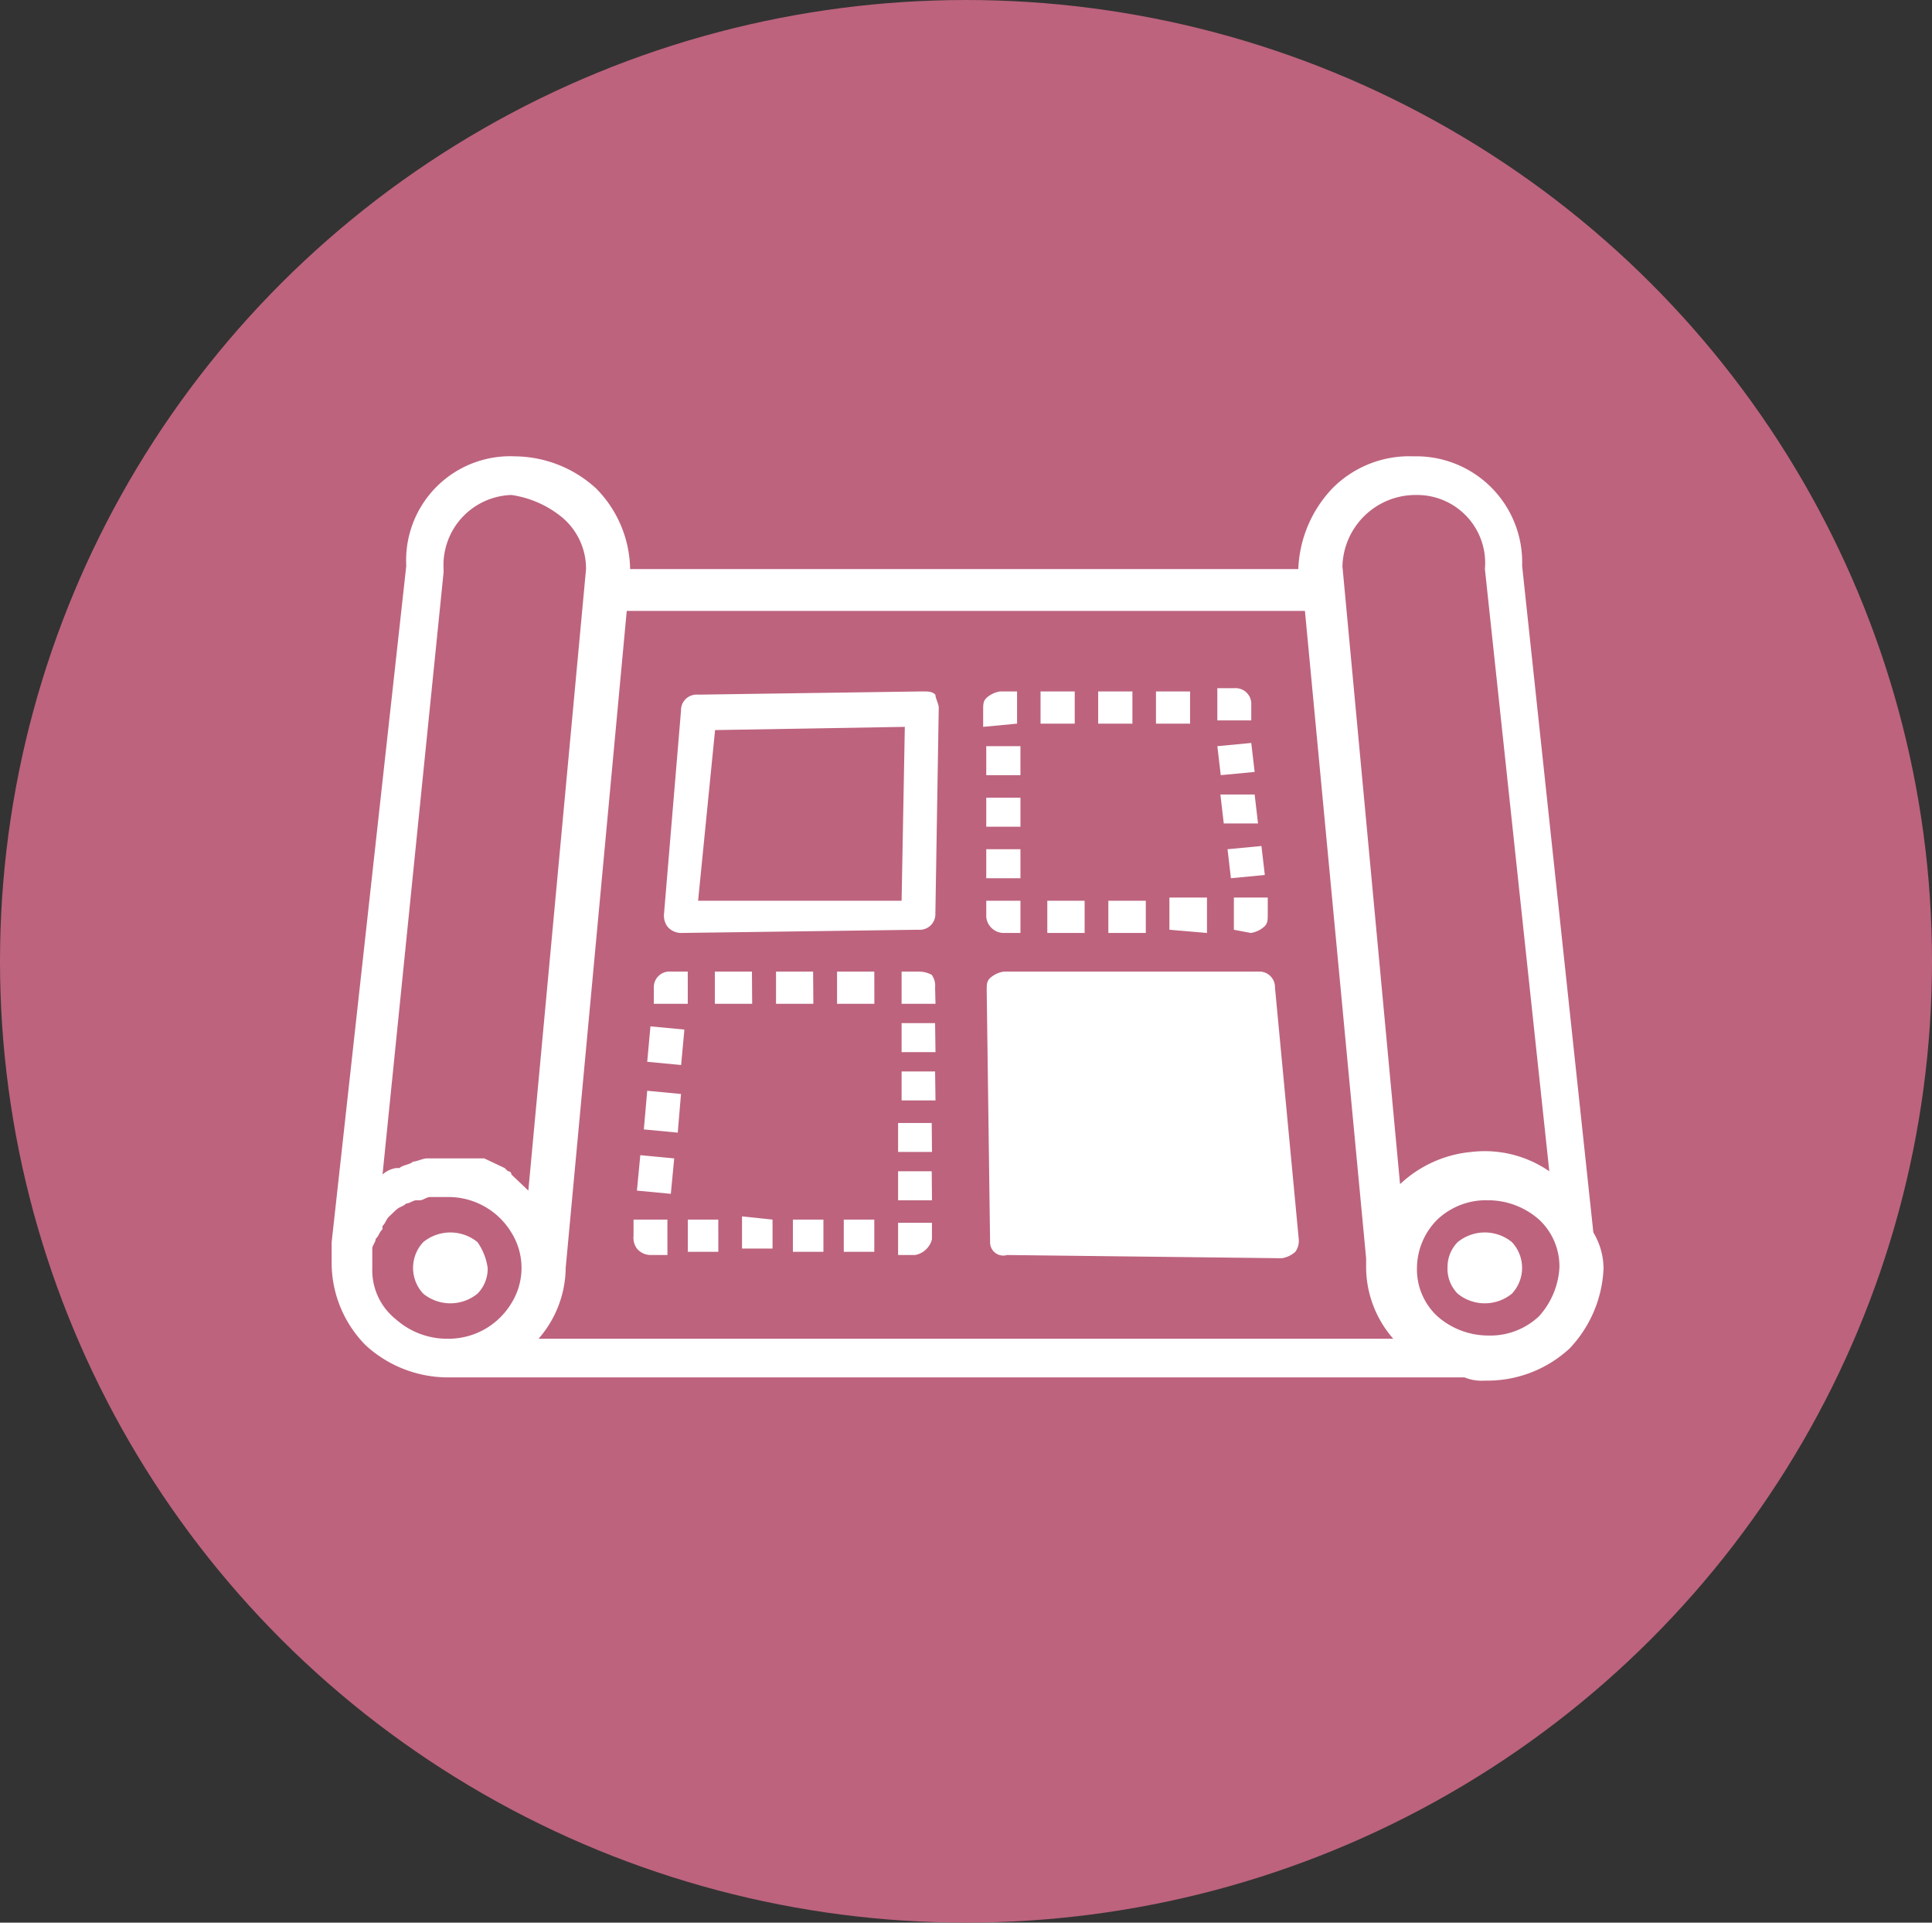 <?xml version="1.0" encoding="UTF-8"?>
<svg xmlns="http://www.w3.org/2000/svg" width="60" height="59.7" viewBox="0 0 60 59.7">
  <rect x="0" y="0" width="60" height="59.7" fill="#333333" stroke="none"/>
  <g id="ProjectOrganisation" transform="translate(-41.5 -41.6)">
    <g id="Groupe_165" data-name="Groupe 165" transform="translate(41.5 41.6)">
      <g id="Groupe_164" data-name="Groupe 164">
        <ellipse id="Ellipse_17" data-name="Ellipse 17" cx="30" cy="29.85" rx="30" ry="29.85" fill="#bd637e"></ellipse>
      </g>
    </g>
    <path id="Tracé_739" data-name="Tracé 739" d="M56.645,80.2a1.1,1.1,0,0,1-.316.8,1.333,1.333,0,0,1-1.685,0,1.171,1.171,0,0,1,0-1.6,1.333,1.333,0,0,1,1.685,0A1.852,1.852,0,0,1,56.645,80.2Zm34.655,0a3.839,3.839,0,0,1-1.053,2.5,3.763,3.763,0,0,1-2.633,1,1.4,1.4,0,0,1-.632-.1h-31.6a3.779,3.779,0,0,1-2.528-1A3.641,3.641,0,0,1,51.8,80.1v-.7l2.317-21A3.231,3.231,0,0,1,57.488,55a3.779,3.779,0,0,1,2.528,1,3.641,3.641,0,0,1,1.053,2.5H81.82A3.839,3.839,0,0,1,82.873,56,3.355,3.355,0,0,1,85.4,55a3.29,3.29,0,0,1,3.371,3.4l2.212,20.7a2.191,2.191,0,0,1,.316,1.1ZM83.189,58.4,84.98,77.6a3.723,3.723,0,0,1,2.212-1,3.53,3.53,0,0,1,2.423.6l-2-18.7a2.112,2.112,0,0,0-2.107-2.3h0a2.275,2.275,0,0,0-2.317,2.2ZM59.068,80.2a3.39,3.39,0,0,1-.843,2.2H84.769a3.39,3.39,0,0,1-.843-2.2v-.3l-1.9-20.1H60.964ZM53.38,77.3h0a.816.816,0,0,1,.421-.2h.105c.105-.1.316-.1.421-.2.105,0,.316-.1.421-.1H56.54l.211.1.211.1.211.1.105.1a.1.1,0,0,1,.105.1l.105.1.105.1.105.1.105.1.105.1L59.7,58.5h0a2.081,2.081,0,0,0-.737-1.6,3.2,3.2,0,0,0-1.58-.7,2.178,2.178,0,0,0-2.107,2.3v.1Zm2,5.1a2.282,2.282,0,0,0,2-1.1,2.071,2.071,0,0,0,0-2.2,2.282,2.282,0,0,0-2-1.1h-.527c-.105,0-.211.1-.316.1h-.105c-.105,0-.211.1-.316.1h0c-.105.1-.211.1-.316.2h0l-.211.2h0c-.105.1-.105.2-.211.3V79h0c-.105.1-.105.2-.211.3h0c0,.1-.105.2-.105.3h0v.6a1.946,1.946,0,0,0,.737,1.6,2.391,2.391,0,0,0,1.58.6Zm34.549-2.2a1.983,1.983,0,0,0-.632-1.5,2.391,2.391,0,0,0-1.58-.6,2.2,2.2,0,0,0-1.58.6,2.146,2.146,0,0,0-.632,1.5,1.983,1.983,0,0,0,.632,1.5,2.391,2.391,0,0,0,1.58.6,2.2,2.2,0,0,0,1.58-.6,2.462,2.462,0,0,0,.632-1.5Zm-3.476,0a1.1,1.1,0,0,0,.316.8,1.333,1.333,0,0,0,1.685,0,1.171,1.171,0,0,0,0-1.6,1.333,1.333,0,0,0-1.685,0A1.1,1.1,0,0,0,86.455,80.2ZM80.345,69.8h0a.816.816,0,0,0,.421-.2c.105-.1.105-.2.105-.4v-.5H79.819v1Zm-5.161,0v-1H74.025v1Zm1.9,0v-1H75.921v1Zm1.9,0V68.7H77.817v1Zm-6.32,0h.527v-1H72.129v.5h0a.55.55,0,0,0,.527.5Zm.527-1.7v-.9H72.129v.9Zm0-1.6v-.9H72.129v.9Zm0-1.6V64H72.129v.9Zm-.105-1.6v-1h-.527a.816.816,0,0,0-.421.2c-.105.1-.105.2-.105.4v.5Zm1.791,0v-1H73.815v1Zm1.791,0v-1H75.605v1Zm1.791,0v-1H77.4v1Zm1.9-.1v-.5a.485.485,0,0,0-.527-.5h-.527v1h1.053Zm.421,4.8-.105-.9-1.053.1.105.9Zm-.211-1.6-.105-.9H79.4l.105.9Zm-.105-1.6-.105-.9-1.053.1.105.9Zm.632,6.7a.485.485,0,0,0-.527-.5h-7.9a.816.816,0,0,0-.421.2c-.105.1-.105.2-.105.4l.105,7.8h0a.409.409,0,0,0,.527.4l8.532.1h0a.816.816,0,0,0,.421-.2.578.578,0,0,0,.105-.4ZM62.649,69.8l7.373-.1a.485.485,0,0,0,.527-.5l.105-6.4c0-.1-.105-.3-.105-.4-.105-.1-.211-.1-.421-.1l-6.952.1a.485.485,0,0,0-.527.5l-.527,6.3a.578.578,0,0,0,.105.4.557.557,0,0,0,.421.2ZM69.6,63.4,69.5,68.8h-6.32l.527-5.3Zm.843,15.9v-.5H69.391v1h.527a.66.66,0,0,0,.527-.5Zm-1.791-.6h-.948v1h.948Zm-1.58,0h-.948v1h.948Zm-1.58,0-.948-.1v1h.948Zm-1.685,0H62.86v1h.948Zm-1.58.5v-.5H61.175v.5a.578.578,0,0,0,.105.4.557.557,0,0,0,.421.2h.527Zm.211-2.4-1.053-.1-.105,1.1,1.053.1Zm.211-2L61.6,74.7l-.105,1.2,1.053.1Zm.105-2L61.7,72.7,61.6,73.8l1.053.1Zm.105-.8h0V71h-.527a.485.485,0,0,0-.527.5V72Zm5.793-1H67.495v1h1.159Zm-1.9,0H65.6v1h1.159Zm-1.9,0H63.7v1h1.159Zm5.688.5a.578.578,0,0,0-.105-.4.831.831,0,0,0-.421-.1H69.5v1h1.053Zm-.105,5.7H69.391v.9h1.053Zm0-1.5H69.391v.9h1.053Zm.105-1.6H69.5V75h1.053Zm0-1.5H69.5v.9h1.053Z" transform="translate(0 0.77)" fill="#fff"></path>
  </g>
</svg>
